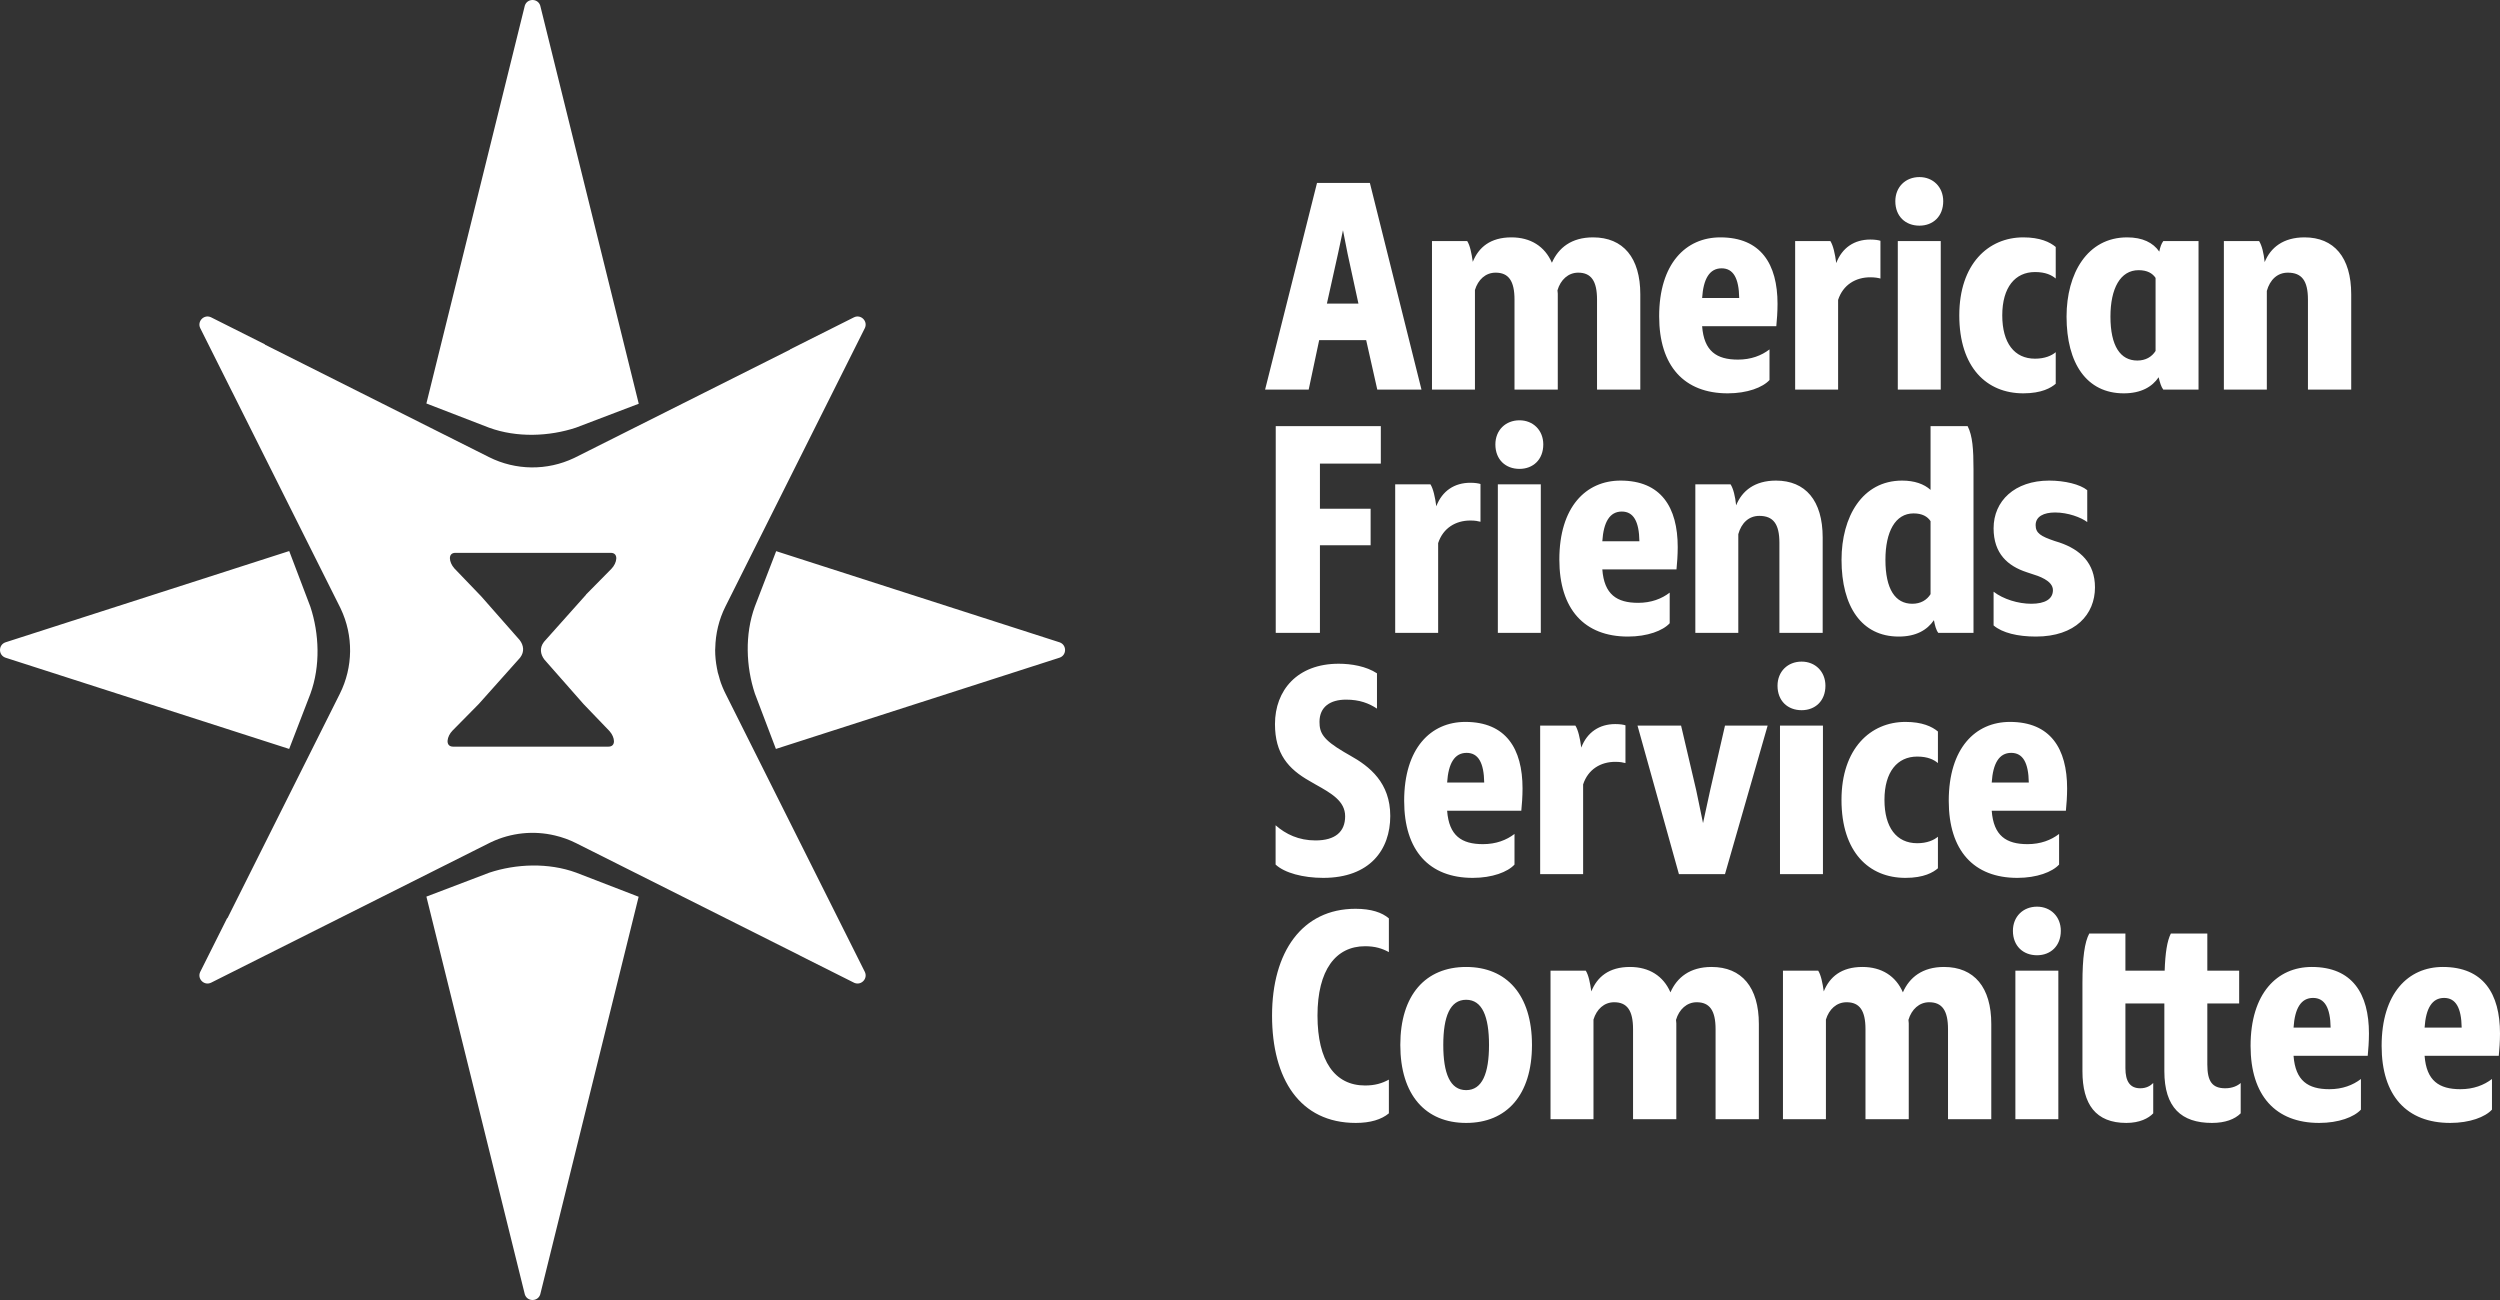 <?xml version="1.0" encoding="UTF-8"?>
<svg width="500px" height="260px" viewBox="0 0 500 260" version="1.1" xmlns="http://www.w3.org/2000/svg" xmlns:xlink="http://www.w3.org/1999/xlink">
    <rect x="0" y="0" width="500" height="260" fill="#333333" stroke="none"/>
    <title>AFSC-Logo-Text</title>
    <g id="Resources" stroke="none" stroke-width="1" fill="none" fill-rule="evenodd">
        <g id="AFSC-Logo-Text" fill="#FFFFFF" transform="translate(-0, -0)">
            <path d="M97.873,174.529 C103.194,172.768 109.671,172.487 115.24,174.529 L115.24,174.529 L127.727,179.351 L108.046,258.889 C107.553,260.371 105.46,260.371 104.968,258.889 L104.968,258.889 L85.28,179.323 Z M173.009,65.529 L172.953,65.653 L146.807,117.867 L146.806,117.868 L146.806,117.868 L146.47,118.54 L145.085,121.305 C143.774,123.924 143.109,126.764 143.052,129.614 C143.049,129.743 143.03,129.871 143.03,130.001 C143.03,131.222 143.155,132.441 143.388,133.645 L143.495,134.16 L143.543,134.439 C143.603,134.691 143.696,134.937 143.766,135.188 C143.897,135.661 144.017,136.137 144.185,136.601 C144.189,136.613 144.196,136.623 144.2,136.635 C144.391,137.159 144.603,137.677 144.84,138.187 L145.085,138.695 L145.946,140.414 L172.953,194.348 C173.632,195.704 172.257,197.14 170.901,196.583 L170.777,196.527 L160.069,191.152 L160.069,191.14 L117.782,169.914 L115.24,168.638 C113.871,167.95 112.439,167.436 110.978,167.093 C106.741,166.087 102.244,166.529 98.235,168.423 L97.823,168.625 L94.389,170.348 L42.236,196.527 C40.882,197.206 39.448,195.83 40.004,194.472 L40.06,194.348 L45.422,183.641 L45.49,183.641 L66.691,141.302 L67.966,138.757 C70.643,133.41 70.704,127.133 68.148,121.743 L67.966,121.369 L46.492,78.485 L46.486,78.485 L40.06,65.653 C39.381,64.297 40.757,62.861 42.114,63.417 L42.237,63.473 L52.981,68.867 L52.981,68.923 L95.268,90.15 L97.81,91.426 C103.151,94.107 109.421,94.168 114.804,91.609 L115.178,91.426 L158.009,69.926 L158.009,69.883 L170.777,63.473 C172.131,62.795 173.565,64.171 173.009,65.529 Z M155.235,110.231 L211.903,128.46 C213.384,128.953 213.384,131.049 211.903,131.541 L211.903,131.541 L155.181,149.787 L150.969,138.694 C149.21,133.366 148.929,126.882 150.969,121.306 L150.969,121.306 L155.235,110.231 Z M57.843,110.21 L62.081,121.369 C63.84,126.697 64.121,133.182 62.081,138.757 L62.081,138.757 L57.833,149.786 L1.11,131.541 C-0.37,131.048 -0.37,128.951 1.11,128.459 L1.11,128.459 L57.843,110.21 Z M122.152,110.568 L91.084,110.568 C89.512,110.568 89.793,112.456 90.85,113.651 L90.951,113.761 L96.224,119.249 L103.935,128.01 C104.746,129.072 104.906,130.354 104.057,131.481 L103.935,131.633 L95.767,140.783 L90.505,146.118 C89.378,147.26 89.01,149.206 90.478,149.323 L90.621,149.328 L121.689,149.328 C123.261,149.328 122.98,147.44 121.923,146.246 L121.822,146.136 L116.735,140.841 L108.872,131.907 C108.061,130.845 107.901,129.563 108.751,128.437 L108.873,128.284 L117.219,118.933 L117.183,118.933 L122.269,113.778 C123.43,112.6 123.785,110.568 122.152,110.568 Z M104.968,1.112 C105.46,-0.371 107.554,-0.371 108.046,1.112 L108.046,1.112 L127.75,80.748 L115.177,85.534 C109.855,87.295 103.379,87.577 97.81,85.534 L97.81,85.534 L85.277,80.695 Z" id="Combined-Shape"></path>
            <path d="M267.608,50.693 L265.38,60.719 L271.687,60.719 L269.523,50.755 L268.595,46.052 L267.608,50.693 Z M273.974,36.582 L284.297,77.925 L275.458,77.925 L273.233,68.022 L263.837,68.022 L261.735,77.925 L253.018,77.925 L263.404,36.582 L273.974,36.582 Z M293.443,48.219 C294.001,49.085 294.309,50.632 294.557,52.366 C295.73,49.456 298.08,47.474 302.284,47.474 C306.116,47.474 308.959,49.27 310.382,52.551 C311.68,49.579 314.276,47.474 318.603,47.474 C324.661,47.474 328.061,51.561 328.061,58.863 L328.061,77.925 L319.406,77.925 L319.406,59.914 C319.406,56.202 318.231,54.531 315.636,54.531 C313.657,54.531 312.111,55.954 311.495,58.058 L311.555,58.74 L311.555,77.925 L302.901,77.925 L302.901,59.914 C302.901,56.202 301.728,54.531 299.13,54.531 C297.09,54.531 295.607,55.954 294.989,57.998 L294.989,77.925 L286.397,77.925 L286.397,48.219 L293.443,48.219 Z M340.425,59.606 L347.842,59.606 C347.779,55.644 346.667,53.665 344.319,53.665 C341.909,53.665 340.671,55.768 340.425,59.606 M344.071,47.474 C352.169,47.474 355.506,52.797 355.506,60.782 C355.506,62.33 355.383,64.063 355.261,65.237 L340.425,65.237 C340.796,70.251 343.329,71.922 347.594,71.922 C350.192,71.922 352.294,71.117 353.9,69.881 L353.9,76.006 C352.54,77.492 349.45,78.668 345.554,78.668 C336.84,78.668 331.831,73.222 331.831,63.258 C331.831,52.737 337.148,47.474 344.071,47.474 M366.077,48.219 C366.633,49.085 367.004,50.755 367.25,52.612 C368.425,49.518 370.897,47.909 374.05,47.909 C375.039,47.909 375.719,48.031 376.089,48.157 L376.089,55.707 C375.595,55.582 375.039,55.459 374.05,55.459 C371.146,55.459 368.61,56.944 367.621,59.977 L367.621,77.925 L359.029,77.925 L359.029,48.219 L366.077,48.219 Z M379.559,77.925 L388.15,77.925 L388.15,48.219 L379.559,48.219 L379.559,77.925 Z M379.065,40.244 C379.065,37.396 381.104,35.415 383.885,35.415 C386.606,35.415 388.645,37.396 388.645,40.244 C388.645,43.276 386.606,45.132 383.885,45.132 C381.104,45.132 379.065,43.276 379.065,40.244 L379.065,40.244 Z M404.654,47.474 C407.991,47.474 409.97,48.404 411.145,49.393 L411.145,55.707 C410.341,55.025 409.106,54.408 407.004,54.408 C403.047,54.408 400.452,57.441 400.452,63.072 C400.452,68.581 402.862,71.737 407.004,71.737 C408.98,71.737 410.341,71.118 411.145,70.437 L411.145,76.749 C410.218,77.554 408.364,78.667 404.654,78.667 C397.36,78.667 391.858,73.531 391.858,63.072 C391.858,52.797 397.668,47.474 404.654,47.474 M431.114,70.189 L431.114,55.582 C430.495,54.654 429.443,54.036 427.714,54.036 C424.066,54.036 422.089,57.687 422.089,63.318 C422.089,69.198 424.066,72.108 427.466,72.108 C429.135,72.108 430.373,71.365 431.114,70.189 M431.73,75.449 C430.433,77.368 428.208,78.668 424.745,78.668 C417.328,78.668 413.31,72.665 413.31,63.318 C413.31,54.716 417.452,47.474 425.426,47.474 C428.516,47.474 430.618,48.528 431.855,50.322 C432.041,49.393 432.287,48.713 432.658,48.219 L439.706,48.219 L439.706,77.925 L432.658,77.925 C432.226,77.368 431.979,76.503 431.73,75.449 M451.82,48.219 C452.378,49.085 452.749,50.632 452.935,52.426 C454.107,49.518 456.643,47.474 460.907,47.474 C466.78,47.474 470.243,51.436 470.243,58.863 L470.243,77.925 L461.589,77.925 L461.589,59.914 C461.589,56.141 460.351,54.531 457.57,54.531 C455.467,54.531 453.985,55.954 453.366,58.183 L453.366,77.925 L444.774,77.925 L444.774,48.219 L451.82,48.219 Z M276.164,85.227 L276.164,92.715 L263.987,92.715 L263.987,101.753 L274.124,101.753 L274.124,109.056 L263.987,109.056 L263.987,126.634 L263.98,126.57 L255.148,126.57 L255.148,85.227 L276.164,85.227 Z M286.086,96.864 C286.642,97.73 287.013,99.4 287.259,101.257 C288.434,98.163 290.906,96.554 294.059,96.554 C295.049,96.554 295.728,96.676 296.098,96.802 L296.098,104.352 C295.605,104.227 295.049,104.104 294.059,104.104 C291.155,104.104 288.619,105.589 287.63,108.621 L287.63,126.57 L279.038,126.57 L279.038,96.864 L286.086,96.864 Z M299.569,126.57 L308.161,126.57 L308.161,96.864 L299.569,96.864 L299.569,126.57 Z M299.076,88.889 C299.076,86.041 301.115,84.06 303.897,84.06 C306.615,84.06 308.657,86.041 308.657,88.889 C308.657,91.921 306.615,93.777 303.897,93.777 C301.115,93.777 299.076,91.921 299.076,88.889 L299.076,88.889 Z M320.463,108.25 L327.88,108.25 C327.817,104.289 326.705,102.31 324.357,102.31 C321.947,102.31 320.709,104.412 320.463,108.25 M324.108,96.119 C332.206,96.119 335.544,101.442 335.544,109.427 C335.544,110.975 335.421,112.708 335.298,113.882 L320.463,113.882 C320.834,118.896 323.367,120.567 327.632,120.567 C330.23,120.567 332.331,119.762 333.938,118.526 L333.938,124.651 C332.577,126.137 329.488,127.313 325.592,127.313 C316.878,127.313 311.869,121.866 311.869,111.903 C311.869,101.382 317.186,96.119 324.108,96.119 M346.112,96.864 C346.671,97.73 347.041,99.277 347.227,101.071 C348.4,98.163 350.935,96.119 355.2,96.119 C361.073,96.119 364.536,100.081 364.536,107.508 L364.536,126.57 L355.881,126.57 L355.881,108.559 C355.881,104.786 354.644,103.176 351.863,103.176 C349.76,103.176 348.277,104.599 347.659,106.828 L347.659,126.57 L339.067,126.57 L339.067,96.864 L346.112,96.864 Z M386.11,118.834 L386.11,104.227 C385.491,103.298 384.439,102.681 382.71,102.681 C379.062,102.681 377.085,106.332 377.085,111.963 C377.085,117.843 379.062,120.753 382.462,120.753 C384.131,120.753 385.368,120.01 386.11,118.834 M380.422,96.119 C382.895,96.119 384.812,96.801 386.11,97.978 L386.11,85.227 L393.526,85.227 C394.516,87.147 394.701,89.87 394.701,93.892 L394.701,126.57 L387.654,126.57 C387.222,126.013 386.975,125.085 386.789,124.032 C385.429,126.013 383.204,127.313 379.741,127.313 C372.324,127.313 368.306,121.31 368.306,111.963 C368.306,103.361 372.448,96.119 380.422,96.119 M406.26,120.753 C408.981,120.753 410.586,119.824 410.586,118.028 C410.586,116.11 407.682,115.182 406.26,114.75 L405.332,114.439 C401.562,113.202 398.718,110.727 398.718,105.652 C398.718,100.206 402.922,96.119 409.845,96.119 C412.936,96.119 416.028,96.864 417.449,98.038 L417.449,104.412 C416.214,103.484 413.616,102.496 411.02,102.496 C408.732,102.496 407.126,103.299 407.126,105.032 C407.126,106.643 408.176,107.26 410.897,108.188 L411.886,108.499 C416.089,109.921 418.995,112.645 418.995,117.472 C418.995,122.858 415.101,127.313 407.188,127.313 C403.541,127.313 400.449,126.57 398.718,125.085 L398.718,118.34 C400.634,119.824 403.603,120.753 406.26,120.753 M263.095,168.087 C267.049,168.087 269.028,166.354 269.028,163.258 C269.028,160.226 266.308,158.68 263.095,156.884 L261.92,156.205 C257.654,153.791 254.995,150.758 254.995,144.816 C254.995,138.07 259.447,132.747 267.73,132.747 C270.264,132.747 273.232,133.241 275.395,134.666 L275.395,141.723 C273.788,140.669 271.934,139.927 269.214,139.927 C266.062,139.927 263.898,141.351 263.898,144.381 C263.898,146.549 264.579,147.911 268.78,150.387 L269.956,151.067 C273.974,153.295 278.053,156.575 278.053,163.198 C278.053,169.943 273.974,175.575 264.639,175.575 C260.622,175.575 256.912,174.584 255.12,172.913 L255.12,165.054 C257.16,166.848 259.755,168.087 263.095,168.087 M289.426,156.513 L296.843,156.513 C296.78,152.552 295.668,150.573 293.32,150.573 C290.91,150.573 289.672,152.675 289.426,156.513 M293.071,144.382 C301.169,144.382 304.507,149.704 304.507,157.689 C304.507,159.237 304.384,160.971 304.261,162.145 L289.426,162.145 C289.797,167.159 292.33,168.83 296.595,168.83 C299.193,168.83 301.294,168.025 302.901,166.788 L302.901,172.913 C301.54,174.399 298.451,175.575 294.555,175.575 C285.841,175.575 280.832,170.129 280.832,160.165 C280.832,149.644 286.149,144.382 293.071,144.382 M315.08,145.126 C315.636,145.992 316.007,147.662 316.252,149.519 C317.428,146.426 319.9,144.816 323.053,144.816 C324.042,144.816 324.721,144.939 325.092,145.064 L325.092,152.615 C324.598,152.489 324.042,152.367 323.053,152.367 C320.149,152.367 317.613,153.851 316.624,156.884 L316.624,174.832 L308.032,174.832 L308.032,145.126 L315.08,145.126 Z M336.217,145.126 L339.246,158.06 L340.606,164.621 L342.03,158.06 L344.996,145.126 L353.527,145.126 L344.996,174.832 L335.786,174.832 L327.503,145.126 L336.217,145.126 Z M355.998,174.832 L364.589,174.832 L364.589,145.126 L355.998,145.126 L355.998,174.832 Z M355.504,137.151 C355.504,134.304 357.544,132.322 360.324,132.322 C363.046,132.322 365.086,134.304 365.086,137.151 C365.086,140.184 363.046,142.04 360.324,142.04 C357.544,142.04 355.504,140.184 355.504,137.151 L355.504,137.151 Z M381.093,144.382 C384.431,144.382 386.41,145.312 387.585,146.301 L387.585,152.615 C386.781,151.932 385.545,151.315 383.443,151.315 C379.487,151.315 376.892,154.348 376.892,159.98 C376.892,165.488 379.302,168.644 383.443,168.644 C385.42,168.644 386.781,168.025 387.585,167.344 L387.585,173.656 C386.657,174.462 384.803,175.575 381.093,175.575 C373.799,175.575 368.298,170.438 368.298,159.98 C368.298,149.705 374.108,144.382 381.093,144.382 M398.343,156.513 L405.76,156.513 C405.697,152.552 404.585,150.573 402.237,150.573 C399.827,150.573 398.589,152.675 398.343,156.513 M401.988,144.382 C410.086,144.382 413.424,149.704 413.424,157.689 C413.424,159.237 413.301,160.971 413.179,162.145 L398.343,162.145 C398.714,167.159 401.247,168.83 405.512,168.83 C408.11,168.83 410.211,168.025 411.818,166.788 L411.818,172.913 C410.457,174.399 407.368,175.575 403.472,175.575 C394.758,175.575 389.749,170.129 389.749,160.165 C389.749,149.644 395.066,144.382 401.988,144.382 M271.1,181.758 C274.251,181.758 276.416,182.5 277.776,183.677 L277.776,190.422 C276.416,189.68 274.996,189.246 273.016,189.246 C267.143,189.246 263.498,194.012 263.498,203.111 C263.498,212.208 266.958,217.098 273.016,217.098 C274.996,217.098 276.416,216.664 277.776,215.922 L277.776,222.667 C276.293,223.906 274.066,224.586 271.162,224.586 C259.973,224.586 254.41,215.798 254.41,203.111 C254.41,190.422 260.406,181.758 271.1,181.758 M293.228,218.026 C296.443,218.026 297.803,214.684 297.803,208.99 C297.803,203.296 296.443,199.955 293.228,199.955 C290.013,199.955 288.656,203.296 288.656,208.99 C288.656,214.684 290.013,218.026 293.228,218.026 M293.228,193.393 C301.326,193.393 306.395,198.964 306.395,208.99 C306.395,219.017 301.326,224.586 293.228,224.586 C285.13,224.586 280.062,219.017 280.062,208.99 C280.062,198.964 285.13,193.393 293.228,193.393 M317.153,194.137 C317.709,195.003 318.018,196.55 318.266,198.284 C319.438,195.374 321.788,193.392 325.992,193.392 C329.824,193.392 332.667,195.188 334.09,198.469 C335.388,195.497 337.984,193.392 342.311,193.392 C348.369,193.392 351.77,197.479 351.77,204.781 L351.77,223.843 L343.115,223.843 L343.115,205.832 C343.115,202.12 341.94,200.449 339.344,200.449 C337.365,200.449 335.819,201.872 335.203,203.976 L335.263,204.658 L335.263,223.843 L326.609,223.843 L326.609,205.832 C326.609,202.12 325.436,200.449 322.838,200.449 C320.798,200.449 319.316,201.872 318.697,203.916 L318.697,223.843 L310.105,223.843 L310.105,194.137 L317.153,194.137 Z M363.64,194.137 C364.196,195.003 364.505,196.55 364.752,198.284 C365.925,195.374 368.275,193.392 372.479,193.392 C376.311,193.392 379.154,195.188 380.577,198.469 C381.875,195.497 384.471,193.392 388.798,193.392 C394.856,193.392 398.256,197.479 398.256,204.781 L398.256,223.843 L389.602,223.843 L389.602,205.832 C389.602,202.12 388.427,200.449 385.831,200.449 C383.852,200.449 382.306,201.872 381.69,203.976 L381.75,204.658 L381.75,223.843 L373.096,223.843 L373.096,205.832 C373.096,202.12 371.923,200.449 369.325,200.449 C367.285,200.449 365.802,201.872 365.184,203.916 L365.184,223.843 L356.592,223.843 L356.592,194.137 L363.64,194.137 Z M417.849,186.71 L425.082,186.71 L425.082,194.137 L432.933,194.137 C433.055,190.548 433.426,188.195 434.168,186.71 L441.464,186.71 L441.464,194.137 L447.831,194.137 L447.831,200.697 L441.464,200.697 L441.464,212.889 C441.464,216.293 442.451,217.655 445.049,217.655 C446.47,217.655 447.52,217.158 448.138,216.601 L448.138,222.667 C446.963,223.843 445.049,224.586 442.391,224.586 C436.27,224.586 432.87,221.491 432.87,214.25 L432.87,200.697 L425.082,200.697 L425.082,213.631 C425.082,216.293 426.01,217.655 428.049,217.655 C429.285,217.655 430.089,217.158 430.645,216.601 L430.645,222.667 C429.718,223.657 427.926,224.586 425.268,224.586 C419.147,224.586 416.489,220.873 416.489,214.25 L416.489,196.611 C416.489,191.536 416.922,188.443 417.849,186.71 M458.709,205.524 L466.126,205.524 C466.063,201.563 464.951,199.584 462.603,199.584 C460.193,199.584 458.955,201.685 458.709,205.524 M462.355,193.392 C470.452,193.392 473.79,198.715 473.79,206.7 C473.79,208.248 473.667,209.981 473.545,211.156 L458.709,211.156 C459.08,216.17 461.613,217.84 465.878,217.84 C468.476,217.84 470.577,217.035 472.184,215.799 L472.184,221.924 C470.824,223.41 467.734,224.586 463.838,224.586 C455.124,224.586 450.115,219.14 450.115,209.176 C450.115,198.655 455.432,193.392 462.355,193.392 M484.919,205.524 L492.336,205.524 C492.273,201.563 491.161,199.584 488.813,199.584 C486.403,199.584 485.165,201.685 484.919,205.524 M488.565,193.392 C496.663,193.392 500,198.715 500,206.7 C500,208.248 499.877,209.981 499.755,211.156 L484.919,211.156 C485.29,216.17 487.823,217.84 492.088,217.84 C494.686,217.84 496.788,217.035 498.394,215.799 L498.394,221.924 C497.034,223.41 493.945,224.586 490.048,224.586 C481.334,224.586 476.325,219.14 476.325,209.176 C476.325,198.655 481.642,193.392 488.565,193.392 M403.076,223.843 L411.668,223.843 L411.668,194.137 L403.076,194.137 L403.076,223.843 Z M402.583,186.161 C402.583,183.314 404.622,181.333 407.404,181.333 C410.125,181.333 412.164,183.314 412.164,186.161 C412.164,189.194 410.125,191.051 407.404,191.051 C404.622,191.051 402.583,189.194 402.583,186.161 L402.583,186.161 Z" id="Text"></path>
        </g>
    </g>
</svg>